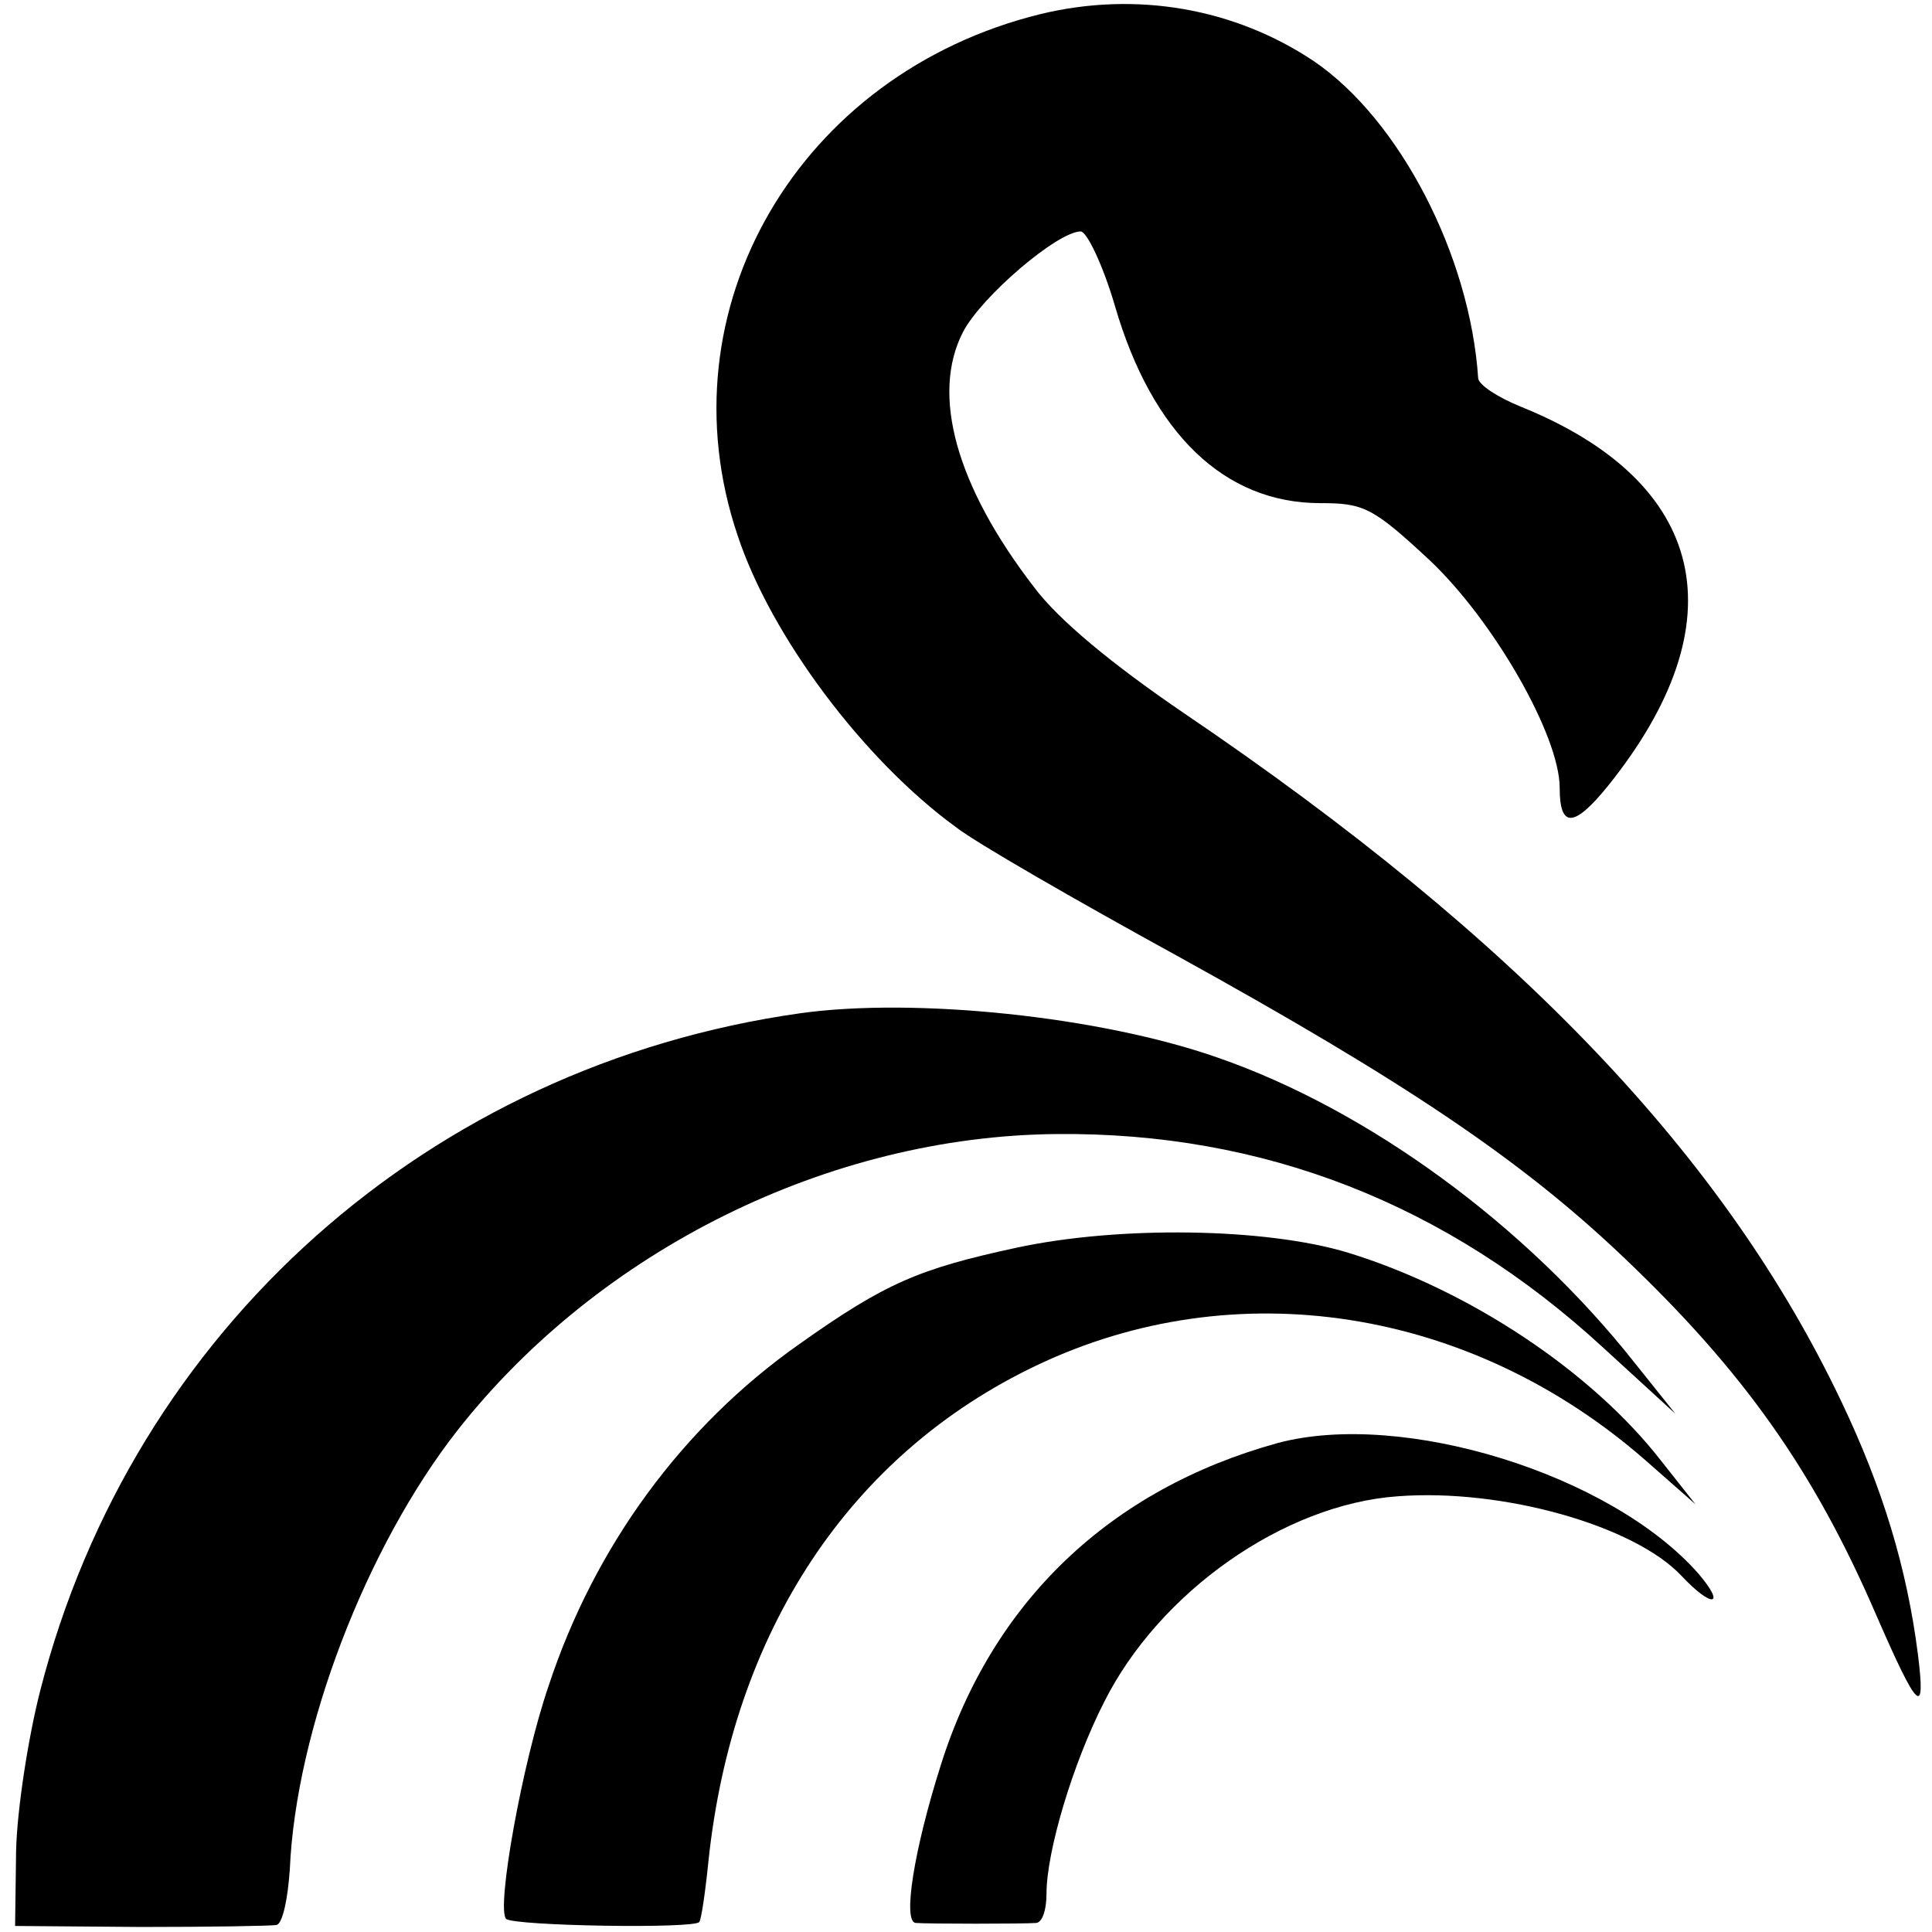 <?xml version="1.0" standalone="no"?>
<!DOCTYPE svg PUBLIC "-//W3C//DTD SVG 20010904//EN"
 "http://www.w3.org/TR/2001/REC-SVG-20010904/DTD/svg10.dtd">
<svg version="1.0" xmlns="http://www.w3.org/2000/svg"
 width="192pt" height="192pt" viewBox="0 0 192 192"
 preserveAspectRatio="xMidYMid meet">
<g transform="translate(0,192) scale(0.1,-0.1)"
fill="#000000" stroke="none">
<path d="M1034 1906 c-240 -59 -377 -293 -301 -518 33 -100 125 -223 217 -290
19 -15 118 -72 220 -128 228 -126 342 -203 443 -299 120 -114 190 -213 252
-357 41 -94 49 -102 41 -38 -11 86 -35 165 -76 251 -116 244 -321 459 -653
684 -72 49 -125 93 -149 125 -78 101 -103 192 -71 254 18 35 94 100 117 100 6
0 22 -33 34 -74 37 -127 109 -196 204 -196 43 0 52 -4 108 -56 64 -60 130
-175 130 -227 0 -40 14 -40 48 2 131 163 99 302 -87 377 -22 9 -41 21 -42 28
-8 122 -78 257 -163 315 -79 53 -177 70 -272 47z"/>
<path d="M795 913 c-368 -52 -663 -314 -755 -673 -12 -47 -23 -118 -24 -159
l-1 -75 125 -1 c69 0 130 1 135 2 6 2 11 26 13 55 6 139 76 321 167 437 141
179 369 292 595 294 205 2 388 -69 544 -213 l71 -65 -40 50 c-108 137 -265
252 -415 304 -117 41 -301 60 -415 44z"/>
<path d="M1010 680 c-97 -21 -130 -35 -216 -96 -115 -81 -203 -200 -249 -340
-26 -76 -52 -221 -42 -231 8 -7 188 -10 192 -3 2 3 6 30 9 60 24 229 141 405
326 493 197 94 431 58 605 -94 l50 -44 -34 43 c-69 89 -191 170 -311 207 -82
25 -228 27 -330 5z"/>
<path d="M1270 486 c-167 -46 -284 -158 -335 -320 -27 -85 -38 -156 -25 -157
13 -1 107 -1 120 0 6 1 10 13 10 29 0 42 26 129 57 190 55 110 179 197 292
205 104 8 235 -29 282 -79 30 -32 45 -31 17 2 -87 99 -294 163 -418 130z"/>
</g>
</svg>
